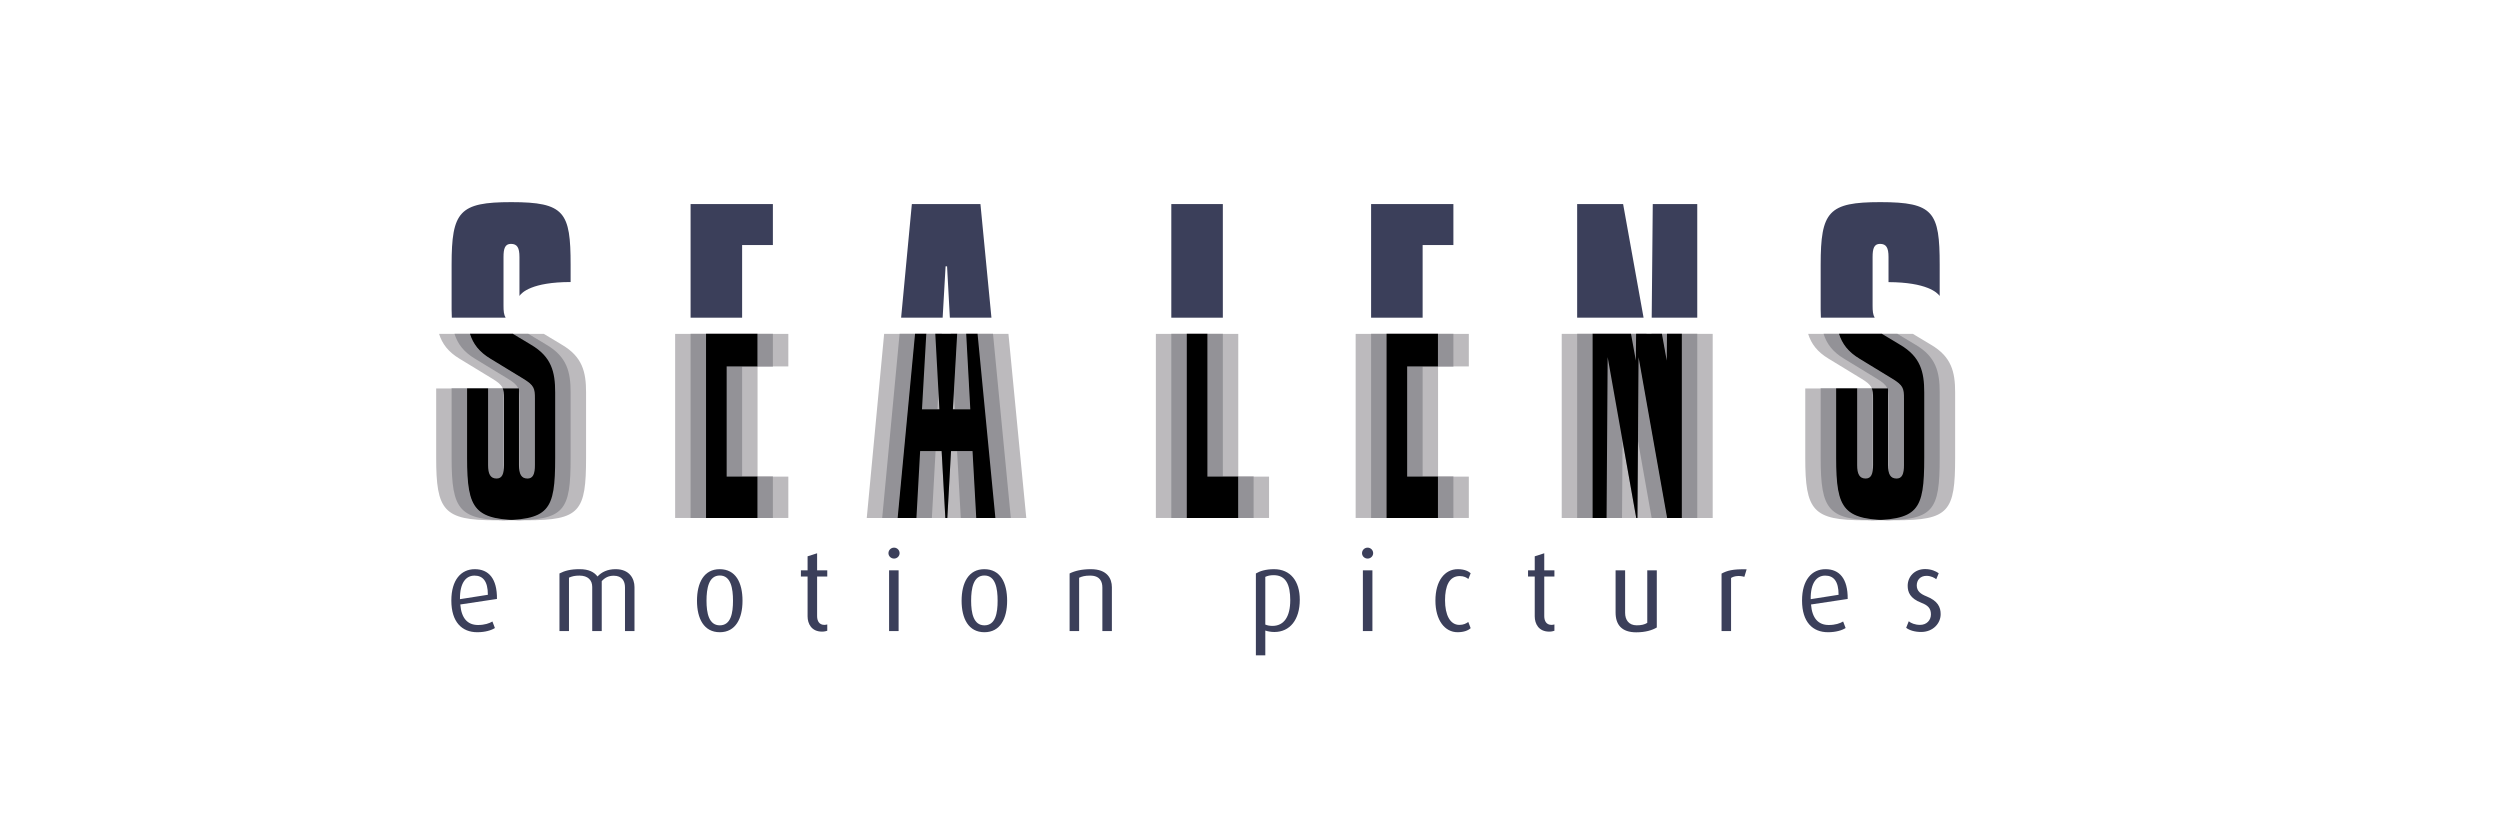 <?xml version="1.0" encoding="utf-8"?>
<!-- Generator: Adobe Illustrator 14.0.0, SVG Export Plug-In . SVG Version: 6.00 Build 43363)  -->
<!DOCTYPE svg PUBLIC "-//W3C//DTD SVG 1.1//EN" "http://www.w3.org/Graphics/SVG/1.1/DTD/svg11.dtd">
<svg version="1.1" id="Layer_1" xmlns="http://www.w3.org/2000/svg" xmlns:xlink="http://www.w3.org/1999/xlink" x="0px" y="0px"
	 width="235px" height="78px" viewBox="0 0 235 78" enable-background="new 0 0 235 78" xml:space="preserve">
<g>
	<polygon fill="#3B3F5A" points="148.252,19.182 152.573,19.182 154.496,29.863 148.252,29.863 148.252,19.182 	"/>
	<path fill="#3B3F5A" d="M182.331,24.887v2.932c-0.228-0.312-1.216-1.284-4.81-1.299v-2.359c0-0.873-0.209-1.236-0.801-1.236
		c-0.557,0-0.696,0.436-0.696,1.236v4.579c0,0.496,0.028,0.832,0.196,1.124h-5.057c-0.014-0.244-0.021-0.497-0.021-0.761v-4.215
		c0-5.016,0.733-5.887,5.612-5.887C181.771,19,182.331,19.945,182.331,24.887L182.331,24.887z"/>
	<path fill="#3B3F5A" d="M53.638,24.887v1.624c-3.644,0.005-4.597,0.989-4.809,1.307v-3.657c0-0.873-0.209-1.236-0.801-1.236
		c-0.558,0-0.698,0.436-0.698,1.236v4.579c0,0.496,0.029,0.832,0.198,1.124h-5.056c-0.014-0.244-0.021-0.497-0.021-0.761v-4.215
		c0-5.016,0.732-5.887,5.61-5.887C53.08,19,53.638,19.945,53.638,24.887L53.638,24.887z"/>
	<polygon fill="#3B3F5A" points="64.915,19.182 72.651,19.182 72.651,23.034 69.759,23.034 69.759,29.863 64.915,29.863 
		64.915,19.182 	"/>
	<polygon fill="#3B3F5A" points="88.885,25.033 88.609,29.863 84.705,29.863 85.714,19.182 92.161,19.182 93.195,29.863 
		89.287,29.863 89.024,25.033 88.885,25.033 	"/>
	<polygon fill="#3B3F5A" points="110.103,19.182 114.947,19.182 114.947,29.863 110.103,29.863 110.103,19.182 	"/>
	<polygon fill="#3B3F5A" points="128.883,19.182 136.619,19.182 136.619,23.034 133.727,23.034 133.727,29.863 128.883,29.863 
		128.883,19.182 	"/>
	<polygon fill="#3B3F5A" points="155.26,29.863 155.36,19.182 159.542,19.182 159.542,29.863 155.26,29.863 	"/>
	<path fill="#BCBABD" d="M178.364,31.386l1.701,1.023c1.917,1.127,2.266,2.544,2.266,4.47v6.14c0,5.053-0.56,5.888-5.61,5.888
		c-4.88,0-5.577-0.908-5.577-5.888v-6.503h4.881v7.195c0,0.834,0.208,1.271,0.8,1.271c0.522,0,0.697-0.437,0.697-1.271V37.46
		c0-0.944-0.069-1.235-1.08-1.853l-3.102-1.89c-1.058-0.635-1.629-1.396-1.92-2.331H178.364L178.364,31.386z"/>
	<path fill="#BCBABD" d="M49.67,31.386l1.703,1.023c1.916,1.127,2.265,2.544,2.265,4.47v6.14c0,5.053-0.558,5.888-5.61,5.888
		c-4.879,0-5.576-0.908-5.576-5.888v-6.503h4.878v7.195c0,0.834,0.209,1.271,0.802,1.271c0.523,0,0.697-0.437,0.697-1.271V37.46
		c0-0.944-0.07-1.235-1.081-1.853l-3.102-1.89c-1.058-0.635-1.628-1.396-1.92-2.331H49.67L49.67,31.386z"/>
	<polygon fill="#BCBABD" points="72.651,31.386 72.651,34.444 69.759,34.444 69.759,44.802 72.651,44.802 72.651,48.689 
		64.915,48.689 64.915,31.386 72.651,31.386 	"/>
	<polygon fill="#BCBABD" points="88.522,31.386 88.119,38.478 89.756,38.478 89.371,31.386 93.343,31.386 95.018,48.689 
		90.313,48.689 89.965,42.403 87.944,42.403 87.595,48.689 82.926,48.689 84.561,31.386 88.522,31.386 	"/>
	<polygon fill="#BCBABD" points="114.947,31.386 114.947,44.802 117.839,44.802 117.839,48.689 110.103,48.689 110.103,31.386 
		114.947,31.386 	"/>
	<polygon fill="#BCBABD" points="136.619,31.386 136.619,34.444 133.727,34.444 133.727,44.802 136.619,44.802 136.619,48.689 
		128.883,48.689 128.883,31.386 136.619,31.386 	"/>
	<polygon fill="#BCBABD" points="154.77,31.386 155.221,33.899 155.245,31.386 159.542,31.386 159.542,48.689 155.255,48.689 
		152.573,33.572 152.468,48.689 148.252,48.689 148.252,31.386 154.77,31.386 	"/>
	<path fill="#BCBABD" d="M176.911,31.386l1.702,1.023c1.916,1.127,2.265,2.544,2.265,4.47v6.14c0,5.053-0.557,5.888-5.609,5.888
		c-4.878,0-5.575-0.908-5.575-5.888v-6.503h4.878v7.195c0,0.834,0.209,1.271,0.801,1.271c0.522,0,0.696-0.437,0.696-1.271V37.46
		c0-0.944-0.068-1.235-1.079-1.853l-3.1-1.89c-1.06-0.635-1.631-1.396-1.923-2.331H176.911L176.911,31.386z"/>
	<g>
		<defs>
			<path id="SVGID_1_" d="M176.911,31.386l1.702,1.023c1.916,1.127,2.265,2.544,2.265,4.47v6.14c0,5.053-0.557,5.888-5.609,5.888
				c-4.878,0-5.575-0.908-5.575-5.888v-6.503h4.878v7.195c0,0.834,0.209,1.271,0.801,1.271c0.522,0,0.696-0.437,0.696-1.271V37.46
				c0-0.944-0.068-1.235-1.079-1.853l-3.1-1.89c-1.06-0.635-1.631-1.396-1.923-2.331H176.911L176.911,31.386z"/>
		</defs>
		<clipPath id="SVGID_2_">
			<use xlink:href="#SVGID_1_"  overflow="visible"/>
		</clipPath>
		<path clip-path="url(#SVGID_2_)" fill="#939297" d="M178.364,31.386l1.701,1.023c1.917,1.127,2.266,2.544,2.266,4.47v6.14
			c0,5.053-0.56,5.888-5.61,5.888c-4.88,0-5.577-0.908-5.577-5.888v-6.503h4.881v7.195c0,0.834,0.208,1.271,0.8,1.271
			c0.522,0,0.697-0.437,0.697-1.271V37.46c0-0.944-0.069-1.235-1.08-1.853l-3.102-1.89c-1.058-0.635-1.629-1.396-1.92-2.331H178.364
			L178.364,31.386z"/>
	</g>
	<path fill="#BCBABD" d="M48.219,31.386l1.702,1.023c1.916,1.127,2.265,2.544,2.265,4.47v6.14c0,5.053-0.558,5.888-5.611,5.888
		c-4.878,0-5.575-0.908-5.575-5.888v-6.503h4.879v7.195c0,0.834,0.209,1.271,0.801,1.271c0.522,0,0.697-0.437,0.697-1.271V37.46
		c0-0.944-0.07-1.235-1.081-1.853l-3.102-1.89c-1.057-0.635-1.628-1.396-1.92-2.331H48.219L48.219,31.386z"/>
	<g>
		<defs>
			<path id="SVGID_3_" d="M48.219,31.386l1.702,1.023c1.916,1.127,2.265,2.544,2.265,4.47v6.14c0,5.053-0.558,5.888-5.611,5.888
				c-4.878,0-5.575-0.908-5.575-5.888v-6.503h4.879v7.195c0,0.834,0.209,1.271,0.801,1.271c0.522,0,0.697-0.437,0.697-1.271V37.46
				c0-0.944-0.07-1.235-1.081-1.853l-3.102-1.89c-1.057-0.635-1.628-1.396-1.92-2.331H48.219L48.219,31.386z"/>
		</defs>
		<clipPath id="SVGID_4_">
			<use xlink:href="#SVGID_3_"  overflow="visible"/>
		</clipPath>
		<path clip-path="url(#SVGID_4_)" fill="#939297" d="M49.67,31.386l1.703,1.023c1.916,1.127,2.265,2.544,2.265,4.47v6.14
			c0,5.053-0.558,5.888-5.61,5.888c-4.879,0-5.576-0.908-5.576-5.888v-6.503h4.878v7.195c0,0.834,0.209,1.271,0.802,1.271
			c0.523,0,0.697-0.437,0.697-1.271V37.46c0-0.944-0.07-1.235-1.081-1.853l-3.102-1.89c-1.058-0.635-1.628-1.396-1.92-2.331H49.67
			L49.67,31.386z"/>
	</g>
	<polygon fill="#BCBABD" points="71.199,31.386 71.199,34.444 68.306,34.444 68.306,44.802 71.199,44.802 71.199,48.689 
		63.463,48.689 63.463,31.386 71.199,31.386 	"/>
	<g>
		<defs>
			<polygon id="SVGID_5_" points="71.199,31.386 71.199,34.444 68.306,34.444 68.306,44.802 71.199,44.802 71.199,48.689 
				63.463,48.689 63.463,31.386 71.199,31.386 			"/>
		</defs>
		<clipPath id="SVGID_6_">
			<use xlink:href="#SVGID_5_"  overflow="visible"/>
		</clipPath>
		<polygon clip-path="url(#SVGID_6_)" fill="#939297" points="72.651,31.386 72.651,34.444 69.759,34.444 69.759,44.802 
			72.651,44.802 72.651,48.689 64.915,48.689 64.915,31.386 72.651,31.386 		"/>
	</g>
	<polygon fill="#BCBABD" points="87.071,31.386 86.666,38.478 88.305,38.478 87.918,31.386 91.891,31.386 93.566,48.689 
		88.862,48.689 88.514,42.403 86.493,42.403 86.144,48.689 81.475,48.689 83.109,31.386 87.071,31.386 	"/>
	<g>
		<defs>
			<polygon id="SVGID_7_" points="87.071,31.386 86.666,38.478 88.305,38.478 87.918,31.386 91.891,31.386 93.566,48.689 
				88.862,48.689 88.514,42.403 86.493,42.403 86.144,48.689 81.475,48.689 83.109,31.386 87.071,31.386 			"/>
		</defs>
		<clipPath id="SVGID_8_">
			<use xlink:href="#SVGID_7_"  overflow="visible"/>
		</clipPath>
		<polygon clip-path="url(#SVGID_8_)" fill="#939297" points="88.522,31.386 88.119,38.478 89.756,38.478 89.371,31.386 
			93.343,31.386 95.018,48.689 90.313,48.689 89.965,42.403 87.944,42.403 87.595,48.689 82.926,48.689 84.561,31.386 
			88.522,31.386 		"/>
	</g>
	<polygon fill="#BCBABD" points="113.495,31.386 113.495,44.802 116.387,44.802 116.387,48.689 108.651,48.689 108.651,31.386 
		113.495,31.386 	"/>
	<g>
		<defs>
			<polygon id="SVGID_9_" points="113.495,31.386 113.495,44.802 116.387,44.802 116.387,48.689 108.651,48.689 108.651,31.386 
				113.495,31.386 			"/>
		</defs>
		<clipPath id="SVGID_10_">
			<use xlink:href="#SVGID_9_"  overflow="visible"/>
		</clipPath>
		<polygon clip-path="url(#SVGID_10_)" fill="#939297" points="114.947,31.386 114.947,44.802 117.839,44.802 117.839,48.689 
			110.103,48.689 110.103,31.386 114.947,31.386 		"/>
	</g>
	<polygon fill="#BCBABD" points="135.167,31.386 135.167,34.444 132.272,34.444 132.272,44.802 135.167,44.802 135.167,48.689 
		127.431,48.689 127.431,31.386 135.167,31.386 	"/>
	<g>
		<defs>
			<polygon id="SVGID_11_" points="135.167,31.386 135.167,34.444 132.272,34.444 132.272,44.802 135.167,44.802 135.167,48.689 
				127.431,48.689 127.431,31.386 135.167,31.386 			"/>
		</defs>
		<clipPath id="SVGID_12_">
			<use xlink:href="#SVGID_11_"  overflow="visible"/>
		</clipPath>
		<polygon clip-path="url(#SVGID_12_)" fill="#939297" points="136.619,31.386 136.619,34.444 133.727,34.444 133.727,44.802 
			136.619,44.802 136.619,48.689 128.883,48.689 128.883,31.386 136.619,31.386 		"/>
	</g>
	<polygon fill="#BCBABD" points="153.316,31.386 153.771,33.899 153.793,31.386 158.092,31.386 158.092,48.689 153.805,48.689 
		151.12,33.572 151.018,48.689 146.802,48.689 146.802,31.386 153.316,31.386 	"/>
	<g>
		<defs>
			<polygon id="SVGID_13_" points="153.316,31.386 153.771,33.899 153.793,31.386 158.092,31.386 158.092,48.689 153.805,48.689 
				151.12,33.572 151.018,48.689 146.802,48.689 146.802,31.386 153.316,31.386 			"/>
		</defs>
		<clipPath id="SVGID_14_">
			<use xlink:href="#SVGID_13_"  overflow="visible"/>
		</clipPath>
		<polygon clip-path="url(#SVGID_14_)" fill="#939297" points="154.77,31.386 155.221,33.899 155.245,31.386 159.542,31.386 
			159.542,48.689 155.255,48.689 152.573,33.572 152.47,48.689 148.252,48.689 148.252,31.386 154.77,31.386 		"/>
	</g>
	<path fill="#BCBABD" d="M179.816,31.386l1.702,1.023c1.916,1.127,2.265,2.544,2.265,4.47v6.14c0,5.053-0.557,5.888-5.611,5.888
		c-4.879,0-5.575-0.908-5.575-5.888v-6.503h4.878v7.195c0,0.834,0.209,1.271,0.803,1.271c0.522,0,0.696-0.437,0.696-1.271V37.46
		c0-0.944-0.068-1.235-1.082-1.853l-3.099-1.89c-1.058-0.635-1.629-1.396-1.923-2.331H179.816L179.816,31.386z"/>
	<g>
		<defs>
			<path id="SVGID_15_" d="M179.816,31.386l1.702,1.023c1.916,1.127,2.265,2.544,2.265,4.47v6.14c0,5.053-0.557,5.888-5.611,5.888
				c-4.879,0-5.575-0.908-5.575-5.888v-6.503h4.878v7.195c0,0.834,0.209,1.271,0.803,1.271c0.522,0,0.696-0.437,0.696-1.271V37.46
				c0-0.944-0.068-1.235-1.082-1.853l-3.099-1.89c-1.058-0.635-1.629-1.396-1.923-2.331H179.816L179.816,31.386z"/>
		</defs>
		<clipPath id="SVGID_16_">
			<use xlink:href="#SVGID_15_"  overflow="visible"/>
		</clipPath>
		<path clip-path="url(#SVGID_16_)" fill="#939297" d="M178.364,31.386l1.701,1.023c1.917,1.127,2.266,2.544,2.266,4.47v6.14
			c0,5.053-0.56,5.888-5.61,5.888c-4.88,0-5.577-0.908-5.577-5.888v-6.503h4.881v7.195c0,0.834,0.208,1.271,0.8,1.271
			c0.522,0,0.697-0.437,0.697-1.271V37.46c0-0.944-0.069-1.235-1.08-1.853l-3.102-1.89c-1.058-0.635-1.629-1.396-1.92-2.331H178.364
			L178.364,31.386z"/>
		<path clip-path="url(#SVGID_16_)" fill="#939297" d="M176.911,31.386l1.702,1.023c1.916,1.127,2.265,2.544,2.265,4.47v6.14
			c0,5.053-0.557,5.888-5.609,5.888c-4.878,0-5.575-0.908-5.575-5.888v-6.503h4.878v7.195c0,0.834,0.209,1.271,0.801,1.271
			c0.522,0,0.696-0.437,0.696-1.271V37.46c0-0.944-0.068-1.235-1.079-1.853l-3.1-1.89c-1.06-0.635-1.631-1.396-1.923-2.331H176.911
			L176.911,31.386z"/>
	</g>
	<g>
		<defs>
			<path id="SVGID_17_" d="M176.911,31.386l1.702,1.023c1.916,1.127,2.265,2.544,2.265,4.47v6.14c0,5.053-0.557,5.888-5.609,5.888
				c-4.878,0-5.575-0.908-5.575-5.888v-6.503h4.878v7.195c0,0.834,0.209,1.271,0.801,1.271c0.522,0,0.696-0.437,0.696-1.271V37.46
				c0-0.944-0.068-1.235-1.079-1.853l-3.1-1.89c-1.06-0.635-1.631-1.396-1.923-2.331H176.911L176.911,31.386z"/>
		</defs>
		<defs>
			<path id="SVGID_18_" d="M179.816,31.386l1.702,1.023c1.916,1.127,2.265,2.544,2.265,4.47v6.14c0,5.053-0.557,5.888-5.611,5.888
				c-4.879,0-5.575-0.908-5.575-5.888v-6.503h4.878v7.195c0,0.834,0.209,1.271,0.803,1.271c0.522,0,0.696-0.437,0.696-1.271V37.46
				c0-0.944-0.068-1.235-1.082-1.853l-3.099-1.89c-1.058-0.635-1.629-1.396-1.923-2.331H179.816L179.816,31.386z"/>
		</defs>
		<clipPath id="SVGID_19_">
			<use xlink:href="#SVGID_17_"  overflow="visible"/>
		</clipPath>
		<clipPath id="SVGID_20_" clip-path="url(#SVGID_19_)">
			<use xlink:href="#SVGID_18_"  overflow="visible"/>
		</clipPath>
		<path clip-path="url(#SVGID_20_)" fill="#797980" d="M178.364,31.386l1.701,1.023c1.917,1.127,2.266,2.544,2.266,4.47v6.14
			c0,5.053-0.56,5.888-5.61,5.888c-4.88,0-5.577-0.908-5.577-5.888v-6.503h4.881v7.195c0,0.834,0.208,1.271,0.8,1.271
			c0.522,0,0.697-0.437,0.697-1.271V37.46c0-0.944-0.069-1.235-1.08-1.853l-3.102-1.89c-1.058-0.635-1.629-1.396-1.92-2.331H178.364
			L178.364,31.386z"/>
	</g>
	<path fill="#BCBABD" d="M51.123,31.386l1.702,1.023c1.916,1.127,2.265,2.544,2.265,4.47v6.14c0,5.053-0.557,5.888-5.61,5.888
		c-4.878,0-5.575-0.908-5.575-5.888v-6.503h4.878v7.195c0,0.834,0.209,1.271,0.802,1.271c0.522,0,0.697-0.437,0.697-1.271V37.46
		c0-0.944-0.07-1.235-1.08-1.853l-3.102-1.89c-1.058-0.635-1.629-1.396-1.92-2.331H51.123L51.123,31.386z"/>
	<g>
		<defs>
			<path id="SVGID_21_" d="M51.123,31.386l1.702,1.023c1.916,1.127,2.265,2.544,2.265,4.47v6.14c0,5.053-0.557,5.888-5.61,5.888
				c-4.878,0-5.575-0.908-5.575-5.888v-6.503h4.878v7.195c0,0.834,0.209,1.271,0.802,1.271c0.522,0,0.697-0.437,0.697-1.271V37.46
				c0-0.944-0.07-1.235-1.08-1.853l-3.102-1.89c-1.058-0.635-1.629-1.396-1.92-2.331H51.123L51.123,31.386z"/>
		</defs>
		<clipPath id="SVGID_22_">
			<use xlink:href="#SVGID_21_"  overflow="visible"/>
		</clipPath>
		<path clip-path="url(#SVGID_22_)" fill="#939297" d="M49.67,31.386l1.703,1.023c1.916,1.127,2.265,2.544,2.265,4.47v6.14
			c0,5.053-0.558,5.888-5.61,5.888c-4.879,0-5.576-0.908-5.576-5.888v-6.503h4.878v7.195c0,0.834,0.209,1.271,0.802,1.271
			c0.523,0,0.697-0.437,0.697-1.271V37.46c0-0.944-0.07-1.235-1.081-1.853l-3.102-1.89c-1.058-0.635-1.628-1.396-1.92-2.331H49.67
			L49.67,31.386z"/>
		<path clip-path="url(#SVGID_22_)" fill="#939297" d="M48.219,31.386l1.702,1.023c1.916,1.127,2.265,2.544,2.265,4.47v6.14
			c0,5.053-0.558,5.888-5.611,5.888c-4.878,0-5.575-0.908-5.575-5.888v-6.503h4.879v7.195c0,0.834,0.209,1.271,0.801,1.271
			c0.522,0,0.697-0.437,0.697-1.271V37.46c0-0.944-0.07-1.235-1.081-1.853l-3.102-1.89c-1.057-0.635-1.628-1.396-1.92-2.331H48.219
			L48.219,31.386z"/>
	</g>
	<g>
		<defs>
			<path id="SVGID_23_" d="M48.219,31.386l1.702,1.023c1.916,1.127,2.265,2.544,2.265,4.47v6.14c0,5.053-0.558,5.888-5.611,5.888
				c-4.878,0-5.575-0.908-5.575-5.888v-6.503h4.879v7.195c0,0.834,0.209,1.271,0.801,1.271c0.522,0,0.697-0.437,0.697-1.271V37.46
				c0-0.944-0.07-1.235-1.081-1.853l-3.102-1.89c-1.057-0.635-1.628-1.396-1.92-2.331H48.219L48.219,31.386z"/>
		</defs>
		<defs>
			<path id="SVGID_24_" d="M51.123,31.386l1.702,1.023c1.916,1.127,2.265,2.544,2.265,4.47v6.14c0,5.053-0.557,5.888-5.61,5.888
				c-4.878,0-5.575-0.908-5.575-5.888v-6.503h4.878v7.195c0,0.834,0.209,1.271,0.802,1.271c0.522,0,0.697-0.437,0.697-1.271V37.46
				c0-0.944-0.07-1.235-1.08-1.853l-3.102-1.89c-1.058-0.635-1.629-1.396-1.92-2.331H51.123L51.123,31.386z"/>
		</defs>
		<clipPath id="SVGID_25_">
			<use xlink:href="#SVGID_23_"  overflow="visible"/>
		</clipPath>
		<clipPath id="SVGID_26_" clip-path="url(#SVGID_25_)">
			<use xlink:href="#SVGID_24_"  overflow="visible"/>
		</clipPath>
		<path clip-path="url(#SVGID_26_)" fill="#797980" d="M49.67,31.386l1.703,1.023c1.916,1.127,2.265,2.544,2.265,4.47v6.14
			c0,5.053-0.558,5.888-5.61,5.888c-4.879,0-5.576-0.908-5.576-5.888v-6.503h4.878v7.195c0,0.834,0.209,1.271,0.802,1.271
			c0.523,0,0.697-0.437,0.697-1.271V37.46c0-0.944-0.07-1.235-1.081-1.853l-3.102-1.89c-1.058-0.635-1.628-1.396-1.92-2.331H49.67
			L49.67,31.386z"/>
	</g>
	<polygon fill="#BCBABD" points="74.103,31.386 74.103,34.444 71.21,34.444 71.21,44.802 74.103,44.802 74.103,48.689 
		66.367,48.689 66.367,31.386 74.103,31.386 	"/>
	<g>
		<defs>
			<polygon id="SVGID_27_" points="74.103,31.386 74.103,34.444 71.21,34.444 71.21,44.802 74.103,44.802 74.103,48.689 
				66.367,48.689 66.367,31.386 74.103,31.386 			"/>
		</defs>
		<clipPath id="SVGID_28_">
			<use xlink:href="#SVGID_27_"  overflow="visible"/>
		</clipPath>
		<polygon clip-path="url(#SVGID_28_)" fill="#939297" points="72.651,31.386 72.651,34.444 69.759,34.444 69.759,44.802 
			72.651,44.802 72.651,48.689 64.915,48.689 64.915,31.386 72.651,31.386 		"/>
		<polygon clip-path="url(#SVGID_28_)" fill="#939297" points="71.199,31.386 71.199,34.444 68.306,34.444 68.306,44.802 
			71.199,44.802 71.199,48.689 63.463,48.689 63.463,31.386 71.199,31.386 		"/>
	</g>
	<g>
		<defs>
			<polygon id="SVGID_29_" points="71.199,31.386 71.199,34.444 68.306,34.444 68.306,44.802 71.199,44.802 71.199,48.689 
				63.463,48.689 63.463,31.386 71.199,31.386 			"/>
		</defs>
		<defs>
			<polygon id="SVGID_30_" points="74.103,31.386 74.103,34.444 71.21,34.444 71.21,44.802 74.103,44.802 74.103,48.689 
				66.367,48.689 66.367,31.386 74.103,31.386 			"/>
		</defs>
		<clipPath id="SVGID_31_">
			<use xlink:href="#SVGID_29_"  overflow="visible"/>
		</clipPath>
		<clipPath id="SVGID_32_" clip-path="url(#SVGID_31_)">
			<use xlink:href="#SVGID_30_"  overflow="visible"/>
		</clipPath>
		<polygon clip-path="url(#SVGID_32_)" fill="#797980" points="72.651,31.386 72.651,34.444 69.759,34.444 69.759,44.802 
			72.651,44.802 72.651,48.689 64.915,48.689 64.915,31.386 72.651,31.386 		"/>
	</g>
	<polygon fill="#BCBABD" points="89.975,31.386 89.57,38.478 91.208,38.478 90.822,31.386 94.794,31.386 96.47,48.689 
		91.766,48.689 91.417,42.403 89.396,42.403 89.048,48.689 84.378,48.689 86.013,31.386 89.975,31.386 	"/>
	<g>
		<defs>
			<polygon id="SVGID_33_" points="89.975,31.386 89.57,38.478 91.208,38.478 90.822,31.386 94.794,31.386 96.47,48.689 
				91.766,48.689 91.417,42.403 89.396,42.403 89.048,48.689 84.378,48.689 86.013,31.386 89.975,31.386 			"/>
		</defs>
		<clipPath id="SVGID_34_">
			<use xlink:href="#SVGID_33_"  overflow="visible"/>
		</clipPath>
		<polygon clip-path="url(#SVGID_34_)" fill="#939297" points="88.522,31.386 88.119,38.478 89.756,38.478 89.371,31.386 
			93.343,31.386 95.018,48.689 90.313,48.689 89.965,42.403 87.944,42.403 87.595,48.689 82.926,48.689 84.561,31.386 
			88.522,31.386 		"/>
		<polygon clip-path="url(#SVGID_34_)" fill="#939297" points="87.071,31.386 86.666,38.478 88.305,38.478 87.918,31.386 
			91.891,31.386 93.566,48.689 88.862,48.689 88.514,42.403 86.493,42.403 86.144,48.689 81.475,48.689 83.108,31.386 
			87.071,31.386 		"/>
	</g>
	<g>
		<defs>
			<polygon id="SVGID_35_" points="87.071,31.386 86.666,38.478 88.305,38.478 87.918,31.386 91.891,31.386 93.566,48.689 
				88.862,48.689 88.514,42.403 86.493,42.403 86.144,48.689 81.475,48.689 83.108,31.386 87.071,31.386 			"/>
		</defs>
		<defs>
			<polygon id="SVGID_36_" points="89.975,31.386 89.57,38.478 91.208,38.478 90.822,31.386 94.794,31.386 96.47,48.689 
				91.766,48.689 91.417,42.403 89.396,42.403 89.048,48.689 84.378,48.689 86.013,31.386 89.975,31.386 			"/>
		</defs>
		<clipPath id="SVGID_37_">
			<use xlink:href="#SVGID_35_"  overflow="visible"/>
		</clipPath>
		<clipPath id="SVGID_38_" clip-path="url(#SVGID_37_)">
			<use xlink:href="#SVGID_36_"  overflow="visible"/>
		</clipPath>
		<polygon clip-path="url(#SVGID_38_)" fill="#797980" points="88.522,31.386 88.119,38.478 89.756,38.478 89.371,31.386 
			93.343,31.386 95.018,48.689 90.313,48.689 89.965,42.403 87.944,42.403 87.595,48.689 82.926,48.689 84.561,31.386 
			88.522,31.386 		"/>
	</g>
	<polygon fill="#BCBABD" points="116.397,31.386 116.397,44.802 119.291,44.802 119.291,48.689 111.556,48.689 111.556,31.386 
		116.397,31.386 	"/>
	<g>
		<defs>
			<polygon id="SVGID_39_" points="116.397,31.386 116.397,44.802 119.291,44.802 119.291,48.689 111.556,48.689 111.556,31.386 
				116.397,31.386 			"/>
		</defs>
		<clipPath id="SVGID_40_">
			<use xlink:href="#SVGID_39_"  overflow="visible"/>
		</clipPath>
		<polygon clip-path="url(#SVGID_40_)" fill="#939297" points="114.947,31.386 114.947,44.802 117.839,44.802 117.839,48.689 
			110.103,48.689 110.103,31.386 114.947,31.386 		"/>
		<polygon clip-path="url(#SVGID_40_)" fill="#939297" points="113.495,31.386 113.495,44.802 116.387,44.802 116.387,48.689 
			108.651,48.689 108.651,31.386 113.495,31.386 		"/>
	</g>
	<g>
		<defs>
			<polygon id="SVGID_41_" points="113.495,31.386 113.495,44.802 116.387,44.802 116.387,48.689 108.651,48.689 108.651,31.386 
				113.495,31.386 			"/>
		</defs>
		<defs>
			<polygon id="SVGID_42_" points="116.397,31.386 116.397,44.802 119.291,44.802 119.291,48.689 111.556,48.689 111.556,31.386 
				116.397,31.386 			"/>
		</defs>
		<clipPath id="SVGID_43_">
			<use xlink:href="#SVGID_41_"  overflow="visible"/>
		</clipPath>
		<clipPath id="SVGID_44_" clip-path="url(#SVGID_43_)">
			<use xlink:href="#SVGID_42_"  overflow="visible"/>
		</clipPath>
		<polygon clip-path="url(#SVGID_44_)" fill="#797980" points="114.947,31.386 114.946,44.802 117.839,44.802 117.839,48.689 
			110.103,48.689 110.103,31.386 114.947,31.386 		"/>
	</g>
	<polygon fill="#BCBABD" points="138.07,31.386 138.07,34.444 135.177,34.444 135.177,44.802 138.07,44.802 138.07,48.689 
		130.336,48.689 130.336,31.386 138.07,31.386 	"/>
	<g>
		<defs>
			<polygon id="SVGID_45_" points="138.07,31.386 138.07,34.444 135.177,34.444 135.177,44.802 138.07,44.802 138.07,48.689 
				130.336,48.689 130.336,31.386 138.07,31.386 			"/>
		</defs>
		<clipPath id="SVGID_46_">
			<use xlink:href="#SVGID_45_"  overflow="visible"/>
		</clipPath>
		<polygon clip-path="url(#SVGID_46_)" fill="#939297" points="136.619,31.386 136.619,34.444 133.727,34.444 133.727,44.802 
			136.619,44.802 136.619,48.689 128.883,48.689 128.883,31.386 136.619,31.386 		"/>
		<polygon clip-path="url(#SVGID_46_)" fill="#939297" points="135.167,31.386 135.167,34.444 132.272,34.444 132.272,44.802 
			135.167,44.802 135.167,48.689 127.431,48.689 127.431,31.386 135.167,31.386 		"/>
	</g>
	<g>
		<defs>
			<polygon id="SVGID_47_" points="135.167,31.386 135.167,34.444 132.272,34.444 132.272,44.802 135.167,44.802 135.167,48.689 
				127.431,48.689 127.431,31.386 135.167,31.386 			"/>
		</defs>
		<defs>
			<polygon id="SVGID_48_" points="138.07,31.386 138.07,34.444 135.177,34.444 135.177,44.802 138.07,44.802 138.07,48.689 
				130.336,48.689 130.336,31.386 138.07,31.386 			"/>
		</defs>
		<clipPath id="SVGID_49_">
			<use xlink:href="#SVGID_47_"  overflow="visible"/>
		</clipPath>
		<clipPath id="SVGID_50_" clip-path="url(#SVGID_49_)">
			<use xlink:href="#SVGID_48_"  overflow="visible"/>
		</clipPath>
		<polygon clip-path="url(#SVGID_50_)" fill="#797980" points="136.619,31.386 136.619,34.444 133.727,34.444 133.727,44.802 
			136.619,44.802 136.619,48.689 128.883,48.689 128.883,31.386 136.619,31.386 		"/>
	</g>
	<polygon fill="#BCBABD" points="156.222,31.386 156.674,33.899 156.697,31.386 160.994,31.386 160.994,48.689 156.708,48.689 
		154.025,33.572 153.92,48.689 149.704,48.689 149.704,31.386 156.222,31.386 	"/>
	<g>
		<defs>
			<polygon id="SVGID_51_" points="156.222,31.386 156.674,33.899 156.697,31.386 160.994,31.386 160.994,48.689 156.708,48.689 
				154.025,33.572 153.92,48.689 149.704,48.689 149.704,31.386 156.222,31.386 			"/>
		</defs>
		<clipPath id="SVGID_52_">
			<use xlink:href="#SVGID_51_"  overflow="visible"/>
		</clipPath>
		<polygon clip-path="url(#SVGID_52_)" fill="#939297" points="154.77,31.386 155.221,33.899 155.245,31.386 159.542,31.386 
			159.542,48.689 155.255,48.689 152.573,33.572 152.47,48.689 148.252,48.689 148.252,31.386 154.77,31.386 		"/>
		<polygon clip-path="url(#SVGID_52_)" fill="#939297" points="153.316,31.386 153.771,33.899 153.793,31.386 158.092,31.386 
			158.092,48.689 153.805,48.689 151.12,33.572 151.018,48.689 146.802,48.689 146.802,31.386 153.316,31.386 		"/>
	</g>
	<g>
		<defs>
			<polygon id="SVGID_53_" points="153.316,31.386 153.771,33.899 153.793,31.386 158.092,31.386 158.092,48.689 153.805,48.689 
				151.12,33.572 151.018,48.689 146.802,48.689 146.802,31.386 153.316,31.386 			"/>
		</defs>
		<defs>
			<polygon id="SVGID_54_" points="156.222,31.386 156.674,33.899 156.697,31.386 160.994,31.386 160.994,48.689 156.708,48.689 
				154.025,33.572 153.92,48.689 149.704,48.689 149.704,31.386 156.222,31.386 			"/>
		</defs>
		<clipPath id="SVGID_55_">
			<use xlink:href="#SVGID_53_"  overflow="visible"/>
		</clipPath>
		<clipPath id="SVGID_56_" clip-path="url(#SVGID_55_)">
			<use xlink:href="#SVGID_54_"  overflow="visible"/>
		</clipPath>
		<polygon clip-path="url(#SVGID_56_)" fill="#797980" points="154.77,31.386 155.221,33.899 155.245,31.386 159.542,31.386 
			159.542,48.689 155.255,48.689 152.573,33.572 152.47,48.689 148.252,48.689 148.252,31.386 154.77,31.386 		"/>
	</g>
	<path fill-rule="evenodd" clip-rule="evenodd" fill="#3B3F5A" d="M46.714,56.302c0.02-1.908-0.772-2.799-2.083-2.799
		c-1.291,0-2.205,1.008-2.205,2.947c0,2.035,1.006,2.979,2.438,2.979c0.743,0,1.321-0.18,1.657-0.394l-0.234-0.614
		c-0.285,0.17-0.732,0.329-1.352,0.329c-0.986,0-1.565-0.636-1.667-1.929L46.714,56.302L46.714,56.302z M45.86,55.909l-2.623,0.413
		c-0.02-1.547,0.57-2.215,1.363-2.215C45.382,54.107,45.86,54.616,45.86,55.909L45.86,55.909z"/>
	<path fill="#3B3F5A" d="M59.642,59.321v-4.134c0-0.794-0.467-1.685-1.778-1.685c-0.762,0-1.321,0.277-1.697,0.689
		c-0.325-0.424-0.833-0.689-1.677-0.689c-0.875,0-1.403,0.149-1.9,0.403v5.415h0.894v-5.022c0.295-0.126,0.539-0.191,0.986-0.191
		c0.792,0,1.199,0.424,1.199,1.061v4.153h0.895v-4.693c0.315-0.351,0.67-0.51,1.128-0.51c0.792,0,1.057,0.52,1.057,1.091v4.112
		H59.642L59.642,59.321z"/>
	<path fill-rule="evenodd" clip-rule="evenodd" fill="#3B3F5A" d="M69.796,56.472c0-1.705-0.64-2.969-2.145-2.969
		c-1.473,0-2.134,1.264-2.134,2.969c0,1.675,0.651,2.957,2.145,2.957C69.146,59.429,69.796,58.146,69.796,56.472L69.796,56.472z
		 M68.902,56.472c0,1.144-0.193,2.31-1.24,2.31c-1.027,0-1.25-1.154-1.25-2.31s0.203-2.375,1.25-2.375
		C68.709,54.097,68.902,55.326,68.902,56.472L68.902,56.472z"/>
	<path fill="#3B3F5A" d="M77.763,59.291v-0.594c-0.091,0.021-0.172,0.043-0.264,0.043c-0.498,0-0.691-0.371-0.691-0.826v-3.722
		h0.955V53.61h-0.955v-1.603l-0.895,0.287v1.315h-0.629v0.582h0.629v3.742c0,0.699,0.366,1.44,1.362,1.44
		C77.499,59.375,77.661,59.321,77.763,59.291L77.763,59.291z"/>
	<polygon fill="#3B3F5A" points="84.469,59.321 84.469,53.61 83.574,53.61 83.574,59.321 84.469,59.321 	"/>
	<path fill-rule="evenodd" clip-rule="evenodd" fill="#3B3F5A" d="M94.67,56.472c0-1.705-0.64-2.969-2.145-2.969
		c-1.474,0-2.134,1.264-2.134,2.969c0,1.675,0.65,2.957,2.144,2.957C94.021,59.429,94.67,58.146,94.67,56.472L94.67,56.472z
		 M93.776,56.472c0,1.144-0.194,2.31-1.24,2.31c-1.026,0-1.25-1.154-1.25-2.31s0.203-2.375,1.25-2.375
		C93.583,54.097,93.776,55.326,93.776,56.472L93.776,56.472z"/>
	<path fill="#3B3F5A" d="M104.517,59.321V55.2c0-0.817-0.447-1.697-1.972-1.697c-0.874,0-1.515,0.16-2.002,0.403v5.415h0.895v-5.013
		c0.285-0.126,0.528-0.201,1.036-0.201c0.936,0,1.149,0.583,1.149,1.114v4.1H104.517L104.517,59.321z"/>
	<path fill-rule="evenodd" clip-rule="evenodd" fill="#3B3F5A" d="M122.18,56.376c0-1.748-0.875-2.873-2.419-2.873
		c-0.783,0-1.341,0.181-1.708,0.403v7.694h0.886V59.27c0.201,0.074,0.538,0.138,0.854,0.138
		C121.234,59.407,122.18,58.273,122.18,56.376L122.18,56.376z M121.284,56.419c0,1.516-0.568,2.416-1.676,2.416
		c-0.273,0-0.498-0.054-0.67-0.127v-4.484c0.212-0.095,0.446-0.158,0.782-0.158C120.88,54.065,121.284,54.967,121.284,56.419
		L121.284,56.419z"/>
	<path fill-rule="evenodd" clip-rule="evenodd" fill="#3B3F5A" d="M129.077,51.999c0-0.286-0.232-0.521-0.519-0.521
		c-0.296,0-0.528,0.234-0.528,0.521c0,0.275,0.232,0.508,0.528,0.508C128.845,52.507,129.077,52.274,129.077,51.999L129.077,51.999z
		 M129.007,59.321V53.61h-0.896v5.711H129.007L129.007,59.321z"/>
	<path fill="#3B3F5A" d="M138.242,59.047l-0.223-0.582c-0.205,0.147-0.458,0.275-0.835,0.275c-0.883,0-1.351-0.944-1.351-2.312
		c0-1.336,0.387-2.278,1.383-2.278c0.405,0,0.648,0.148,0.811,0.276l0.215-0.541c-0.172-0.159-0.539-0.383-1.209-0.383
		c-1.22,0-2.104,1.082-2.104,2.957c0,1.845,0.884,2.969,2.083,2.969C137.622,59.429,138.027,59.249,138.242,59.047L138.242,59.047z"
		/>
	<path fill="#3B3F5A" d="M146.115,59.291v-0.594c-0.092,0.021-0.171,0.043-0.264,0.043c-0.498,0-0.691-0.371-0.691-0.826v-3.722
		h0.955V53.61h-0.955v-1.603l-0.895,0.287v1.315h-0.629v0.582h0.629v3.742c0,0.699,0.366,1.44,1.363,1.44
		C145.852,59.375,146.014,59.321,146.115,59.291L146.115,59.291z"/>
	<path fill="#3B3F5A" d="M155.739,58.983V53.61h-0.896v4.939c-0.253,0.158-0.559,0.231-0.986,0.231
		c-0.752,0-1.096-0.508-1.096-1.175V53.61h-0.896v3.965c0,1.144,0.569,1.863,1.94,1.863
		C154.692,59.438,155.332,59.228,155.739,58.983L155.739,58.983z"/>
	<path fill="#3B3F5A" d="M164.184,53.515c-1.301-0.031-1.819,0.117-2.358,0.403v5.403h0.894V54.33
		c0.296-0.201,0.804-0.243,1.25-0.106L164.184,53.515L164.184,53.515z"/>
	<path fill-rule="evenodd" clip-rule="evenodd" fill="#3B3F5A" d="M173.683,56.302c0.02-1.908-0.774-2.799-2.085-2.799
		c-1.29,0-2.206,1.008-2.206,2.947c0,2.035,1.007,2.979,2.441,2.979c0.741,0,1.32-0.18,1.655-0.394l-0.233-0.614
		c-0.285,0.17-0.731,0.329-1.352,0.329c-0.986,0-1.565-0.636-1.667-1.929L173.683,56.302L173.683,56.302z M172.827,55.909
		l-2.621,0.413c-0.021-1.547,0.569-2.215,1.361-2.215C172.35,54.107,172.827,54.616,172.827,55.909L172.827,55.909z"/>
	<path fill="#3B3F5A" d="M182.422,57.732c0-0.656-0.264-1.25-1.331-1.675c-0.528-0.211-0.916-0.477-0.916-1.027
		c0-0.488,0.316-0.901,0.916-0.901c0.428,0,0.754,0.191,0.916,0.318l0.232-0.562c-0.283-0.202-0.721-0.393-1.28-0.393
		c-0.996,0-1.637,0.721-1.637,1.568c0,0.594,0.213,1.188,1.28,1.6c0.6,0.234,0.905,0.499,0.905,1.093
		c0,0.551-0.407,0.986-1.017,0.986c-0.488,0-0.873-0.169-1.067-0.34l-0.243,0.614c0.296,0.234,0.812,0.393,1.401,0.393
		C181.7,59.407,182.422,58.602,182.422,57.732L182.422,57.732z"/>
	<path fill="#3B3F5A" d="M84.561,51.999c0-0.286-0.233-0.521-0.519-0.521c-0.294,0-0.528,0.234-0.528,0.521
		c0,0.275,0.234,0.508,0.528,0.508C84.328,52.507,84.561,52.274,84.561,51.999L84.561,51.999z"/>
</g>
</svg>
